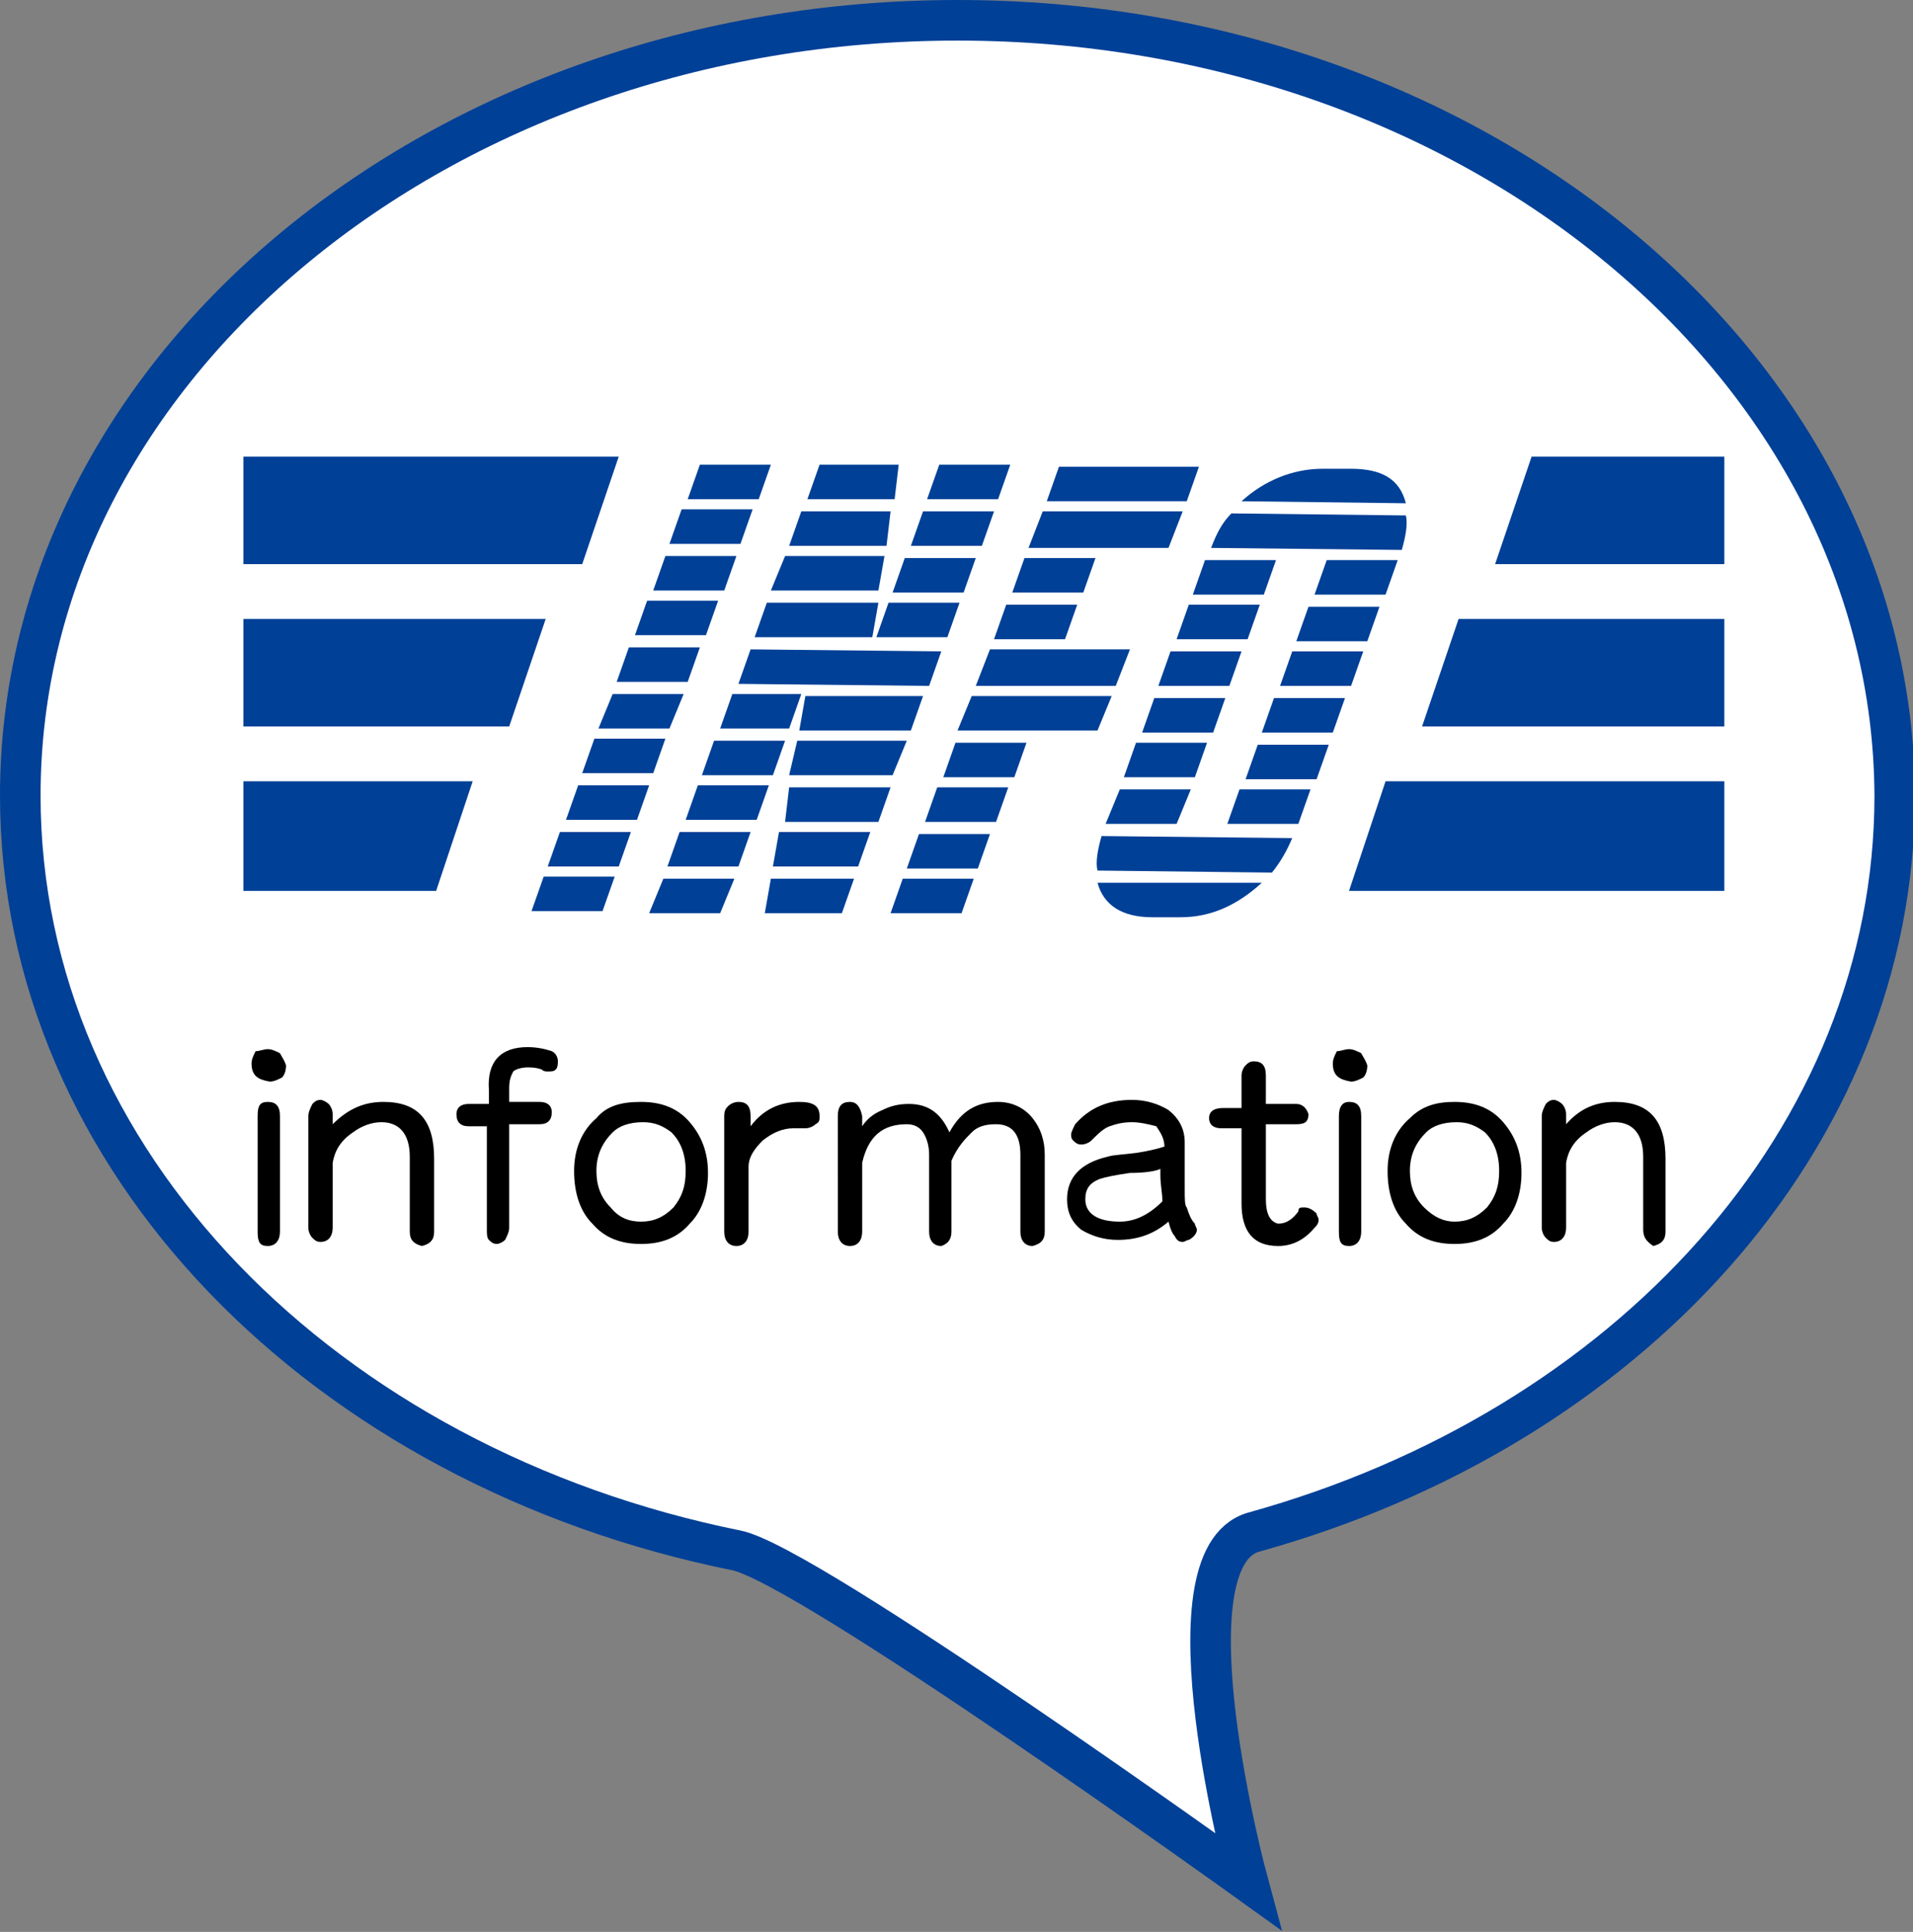 <?xml version="1.0" encoding="utf-8"?>
<!-- Generator: Adobe Illustrator 24.0.1, SVG Export Plug-In . SVG Version: 6.00 Build 0)  -->
<svg version="1.1" id="レイヤー_1" xmlns="http://www.w3.org/2000/svg" xmlns:xlink="http://www.w3.org/1999/xlink" x="0px"
	 y="0px" viewBox="0 0 94.3 95.2" style="enable-background:new 0 0 94.3 95.2;" xml:space="preserve">
<rect x="0" y="0" width="94.3" height="95.2" fill="#808080" stroke="none"/>
<style type="text/css">
	.st0{fill:#FFFFFF;}
	.st1{fill:none;stroke:#004097;stroke-width:2;stroke-miterlimit:10;}
	.st2{enable-background:new    ;}
	.st3{fill:#004097;}
</style>
<title>baloon_nav-youtube</title>
<g>
	<path class="st0" d="M1,39.2c0,18,15,33.1,35.3,37.2c3.5,0.7,25.2,16.3,25.2,16.3s-4.3-15.9,0.3-17.2c18.4-5.1,31.6-19.4,31.6-36.3
		C93.3,18.1,72.7,1,47.2,1S1,18.1,1,39.2"/>
	<path class="st1" d="M1,39.2c0,18,15,33.1,35.3,37.2c3.5,0.7,25.2,16.3,25.2,16.3s-4.3-15.9,0.3-17.2c18.4-5.1,31.6-19.4,31.6-36.3
		C93.3,18.1,72.7,1,47.2,1S1,18.1,1,39.2z"/>
</g>
<g class="st2">
	<path d="M13.2,51.7c0.2,0,0.4,0.1,0.6,0.2c0.1,0.2,0.2,0.3,0.3,0.6c0,0.3-0.1,0.5-0.2,0.6c-0.2,0.1-0.4,0.2-0.6,0.2
		c-0.6-0.1-0.9-0.3-0.9-0.9c0-0.2,0.1-0.4,0.2-0.6C12.8,51.8,13,51.7,13.2,51.7z M13.2,54.3c0.4,0,0.6,0.2,0.6,0.7v5.7
		c0,0.4-0.2,0.7-0.6,0.7c-0.4,0-0.5-0.2-0.5-0.7V55C12.7,54.5,12.8,54.3,13.2,54.3z"/>
	<path d="M18.9,54.3c1.7,0,2.5,0.9,2.5,2.8v3.6c0,0.4-0.2,0.6-0.6,0.7c-0.4-0.1-0.6-0.3-0.6-0.7V57c0-1.1-0.5-1.7-1.4-1.7
		c-0.5,0-1,0.2-1.4,0.5c-0.6,0.4-0.9,0.9-1,1.5v3.2c0,0.4-0.2,0.7-0.6,0.7c-0.2,0-0.3-0.1-0.4-0.2c-0.1-0.1-0.2-0.3-0.2-0.5V55
		c0-0.2,0.1-0.4,0.2-0.6c0.1-0.1,0.2-0.2,0.4-0.2c0.1,0,0.3,0.1,0.4,0.2c0.1,0.1,0.2,0.3,0.2,0.5v0.5C17.2,54.6,18,54.3,18.9,54.3z"
		/>
	<path d="M26,51.6c0.5,0,0.9,0.1,1.2,0.2c0.2,0.1,0.3,0.3,0.3,0.5c0,0.1,0,0.3-0.1,0.4c-0.1,0.1-0.2,0.1-0.4,0.1
		c-0.1,0-0.2,0-0.3-0.1c-0.3-0.1-0.5-0.1-0.7-0.1c-0.3,0-0.6,0.1-0.7,0.2c-0.1,0.2-0.2,0.4-0.2,0.8v0.7h1.5c0.4,0,0.6,0.2,0.6,0.5
		c0,0.4-0.2,0.6-0.6,0.6h-1.5v5.1c0,0.2-0.1,0.4-0.2,0.6c-0.1,0.1-0.3,0.2-0.4,0.2c-0.2,0-0.3-0.1-0.4-0.2C24,61,24,60.8,24,60.6
		v-5.1h-0.9c-0.4,0-0.6-0.2-0.6-0.6c0-0.3,0.2-0.5,0.6-0.5h1v-0.7C24,52.3,24.7,51.6,26,51.6z"/>
	<path d="M31.6,54.3c1,0,1.8,0.3,2.4,1c0.6,0.7,0.9,1.5,0.9,2.5c0,1-0.3,1.9-0.9,2.5c-0.6,0.7-1.4,1-2.4,1c-1,0-1.8-0.3-2.4-1
		c-0.6-0.6-0.9-1.5-0.9-2.6c0-1.1,0.4-2,1.1-2.6C29.9,54.5,30.6,54.3,31.6,54.3z M31.6,60.2c0.6,0,1.1-0.2,1.6-0.7
		c0.4-0.5,0.6-1,0.6-1.8c0-0.9-0.3-1.5-0.7-1.9c-0.4-0.3-0.8-0.5-1.4-0.5c-0.7,0-1.2,0.2-1.5,0.5c-0.5,0.5-0.8,1.1-0.8,1.9
		c0,0.7,0.2,1.3,0.7,1.8C30.5,60,31,60.2,31.6,60.2z"/>
	<path d="M39.4,54.3c0.7,0,1,0.2,1,0.7c0,0.2,0,0.3-0.2,0.4c-0.1,0.1-0.3,0.2-0.5,0.2h-0.6c-0.5,0-1,0.2-1.5,0.6
		c-0.4,0.4-0.7,0.8-0.7,1.3v3.2c0,0.4-0.2,0.7-0.6,0.7c-0.4,0-0.6-0.3-0.6-0.7V55c0-0.3,0.1-0.4,0.2-0.5c0.1-0.1,0.3-0.2,0.5-0.2
		c0.4,0,0.6,0.2,0.6,0.7v0.5C37.6,54.7,38.4,54.3,39.4,54.3z"/>
	<path d="M49.2,54.3c0.7,0,1.3,0.3,1.7,0.8c0.4,0.5,0.6,1.1,0.6,1.8v3.8c0,0.4-0.2,0.6-0.6,0.7c-0.4,0-0.6-0.3-0.6-0.7v-3.8
		c0-1-0.4-1.5-1.2-1.5c-0.5,0-0.9,0.1-1.2,0.4c-0.3,0.3-0.7,0.7-1,1.4v3.5c0,0.4-0.2,0.6-0.5,0.7c-0.4,0-0.6-0.3-0.6-0.7v-3.8
		c0-0.4-0.1-0.8-0.3-1.1c-0.2-0.3-0.5-0.4-0.8-0.4c-1.2,0-1.9,0.6-2.2,1.9v3.4c0,0.4-0.2,0.7-0.6,0.7c-0.4,0-0.6-0.3-0.6-0.7V55
		c0-0.5,0.2-0.7,0.6-0.7c0.3,0,0.5,0.2,0.6,0.7v0.5c0.2-0.3,0.5-0.6,1-0.8c0.4-0.2,0.8-0.3,1.3-0.3c1,0,1.6,0.5,2,1.4
		C47.4,54.7,48.2,54.3,49.2,54.3z"/>
	<path d="M55.8,55.3c-0.5,0-0.8,0.1-1.1,0.2c-0.3,0.1-0.6,0.4-0.9,0.7c-0.1,0.1-0.3,0.2-0.5,0.2c-0.2,0-0.3-0.1-0.4-0.2
		c-0.1-0.1-0.1-0.2-0.1-0.3c0-0.1,0.1-0.3,0.2-0.5c0.7-0.8,1.6-1.2,2.8-1.2c0.7,0,1.3,0.2,1.8,0.5c0.5,0.4,0.8,0.9,0.8,1.6l0,2.3
		c0,0.5,0,0.8,0.1,0.9c0.1,0.3,0.2,0.6,0.4,0.8c0,0.1,0.1,0.2,0.1,0.3c0,0.2-0.2,0.4-0.4,0.5c-0.1,0-0.2,0.1-0.3,0.1
		c-0.2,0-0.3-0.1-0.4-0.3c-0.1-0.1-0.2-0.3-0.3-0.7c-0.7,0.6-1.5,0.9-2.5,0.9c-0.7,0-1.3-0.2-1.8-0.5c-0.5-0.4-0.7-0.9-0.7-1.5
		c0-1.1,0.7-1.8,2-2.1c0.3-0.1,0.8-0.1,1.5-0.2c0.6-0.1,1-0.2,1.3-0.3c0-0.4-0.2-0.7-0.4-1C56.6,55.4,56.2,55.3,55.8,55.3z
		 M57.2,57.6c-0.2,0.1-0.7,0.2-1.5,0.2c-0.7,0.1-1.2,0.2-1.5,0.3c-0.5,0.2-0.7,0.5-0.7,1c0,0.7,0.6,1.1,1.7,1.1c0.7,0,1.4-0.3,2.1-1
		c0-0.4-0.1-0.8-0.1-1.3V57.6z"/>
	<path d="M64.3,59.5c0.2,0,0.4,0.1,0.6,0.3c0,0.1,0.1,0.2,0.1,0.3c0,0.2-0.1,0.3-0.2,0.4c-0.5,0.6-1.1,0.9-1.8,0.9
		c-1.2,0-1.8-0.7-1.8-2.1v-3.7h-1c-0.4,0-0.6-0.2-0.6-0.5c0-0.3,0.2-0.5,0.7-0.5h0.9V53c0-0.2,0.1-0.4,0.2-0.5
		c0.1-0.1,0.2-0.2,0.4-0.2c0.4,0,0.6,0.2,0.6,0.7v1.4h1.5c0.3,0,0.5,0.2,0.6,0.5c0,0.4-0.2,0.5-0.6,0.5h-1.5v3.7
		c0,0.7,0.2,1.1,0.6,1.2c0.4,0,0.7-0.2,1-0.6C64,59.5,64.1,59.5,64.3,59.5z"/>
	<path d="M66.5,51.7c0.2,0,0.4,0.1,0.6,0.2c0.1,0.2,0.2,0.3,0.3,0.6c0,0.3-0.1,0.5-0.2,0.6c-0.2,0.1-0.4,0.2-0.6,0.2
		c-0.6-0.1-0.9-0.3-0.9-0.9c0-0.2,0.1-0.4,0.2-0.6C66.1,51.8,66.3,51.7,66.5,51.7z M66.5,54.3c0.4,0,0.6,0.2,0.6,0.7v5.7
		c0,0.4-0.2,0.7-0.6,0.7c-0.4,0-0.5-0.2-0.5-0.7V55C66,54.5,66.2,54.3,66.5,54.3z"/>
	<path d="M71.7,54.3c1,0,1.8,0.3,2.4,1c0.6,0.7,0.9,1.5,0.9,2.5c0,1-0.3,1.9-0.9,2.5c-0.6,0.7-1.4,1-2.4,1c-1,0-1.8-0.3-2.4-1
		c-0.6-0.6-0.9-1.5-0.9-2.6c0-1.1,0.4-2,1.1-2.6C70.1,54.5,70.8,54.3,71.7,54.3z M71.7,60.2c0.6,0,1.1-0.2,1.6-0.7
		c0.4-0.5,0.6-1,0.6-1.8c0-0.9-0.3-1.5-0.7-1.9c-0.4-0.3-0.8-0.5-1.4-0.5c-0.7,0-1.2,0.2-1.5,0.5c-0.5,0.5-0.8,1.1-0.8,1.9
		c0,0.7,0.2,1.3,0.7,1.8C70.7,60,71.2,60.2,71.7,60.2z"/>
	<path d="M79.6,54.3c1.7,0,2.5,0.9,2.5,2.8v3.6c0,0.4-0.2,0.6-0.6,0.7C81.2,61.2,81,61,81,60.6V57c0-1.1-0.5-1.7-1.4-1.7
		c-0.5,0-1,0.2-1.4,0.5c-0.6,0.4-0.9,0.9-1,1.5v3.2c0,0.4-0.2,0.7-0.6,0.7c-0.2,0-0.3-0.1-0.4-0.2c-0.1-0.1-0.2-0.3-0.2-0.5V55
		c0-0.2,0.1-0.4,0.2-0.6c0.1-0.1,0.2-0.2,0.4-0.2c0.1,0,0.3,0.1,0.4,0.2c0.1,0.1,0.2,0.3,0.2,0.5v0.5C77.9,54.6,78.7,54.3,79.6,54.3
		z"/>
</g>
<g>
	<g>
		<polygon class="st3" points="25.1,35.8 12,35.8 12,30.5 26.9,30.5 		"/>
		<polygon class="st3" points="28.7,27.8 12,27.8 12,22.5 30.5,22.5 		"/>
		<polygon class="st3" points="21.5,43.9 12,43.9 12,38.5 23.3,38.5 		"/>
	</g>
	<g>
		<path class="st3" d="M26.8,43.2h3.5l-0.6,1.7h-3.5L26.8,43.2z M27.6,41h3.5l-0.6,1.7H27L27.6,41z M28.5,38.7H32l-0.6,1.7h-3.5
			L28.5,38.7z M29.3,36.4h3.5l-0.6,1.7h-3.5L29.3,36.4z M30.2,34.2h3.5L33,35.9h-3.5L30.2,34.2z M31,31.9h3.5l-0.6,1.7h-3.5L31,31.9
			z M31.9,29.6h3.5l-0.6,1.7h-3.5L31.9,29.6z M32.8,27.4h3.5l-0.6,1.7h-3.5L32.8,27.4z M33.6,25.1h3.5l-0.6,1.7H33L33.6,25.1z
			 M34.5,22.9H38l-0.6,1.7h-3.5L34.5,22.9z"/>
		<path class="st3" d="M32.7,43.3h3.5L35.5,45H32L32.7,43.3z M33.5,41H37l-0.6,1.7h-3.5L33.5,41z M34.4,38.7h3.5l-0.6,1.7h-3.5
			L34.4,38.7z M35.2,36.5h3.5l-0.6,1.7h-3.5L35.2,36.5z M36.1,34.2h3.4l-0.6,1.7h-3.4L36.1,34.2z M37,32l9.4,0.1l-0.6,1.7l-9.4-0.1
			L37,32z M37.8,29.7h5.5L43,31.4h-5.8L37.8,29.7z M38,43.3h4.1L41.5,45h-3.8L38,43.3z M38.7,27.4h4.9l-0.3,1.7H38L38.7,27.4z
			 M38.4,41h4.5l-0.6,1.7h-4.2L38.4,41z M38.9,38.8h5l-0.6,1.7h-4.6L38.9,38.8z M39.5,25.2h4.4l-0.2,1.7h-4.8L39.5,25.2z M39.3,36.5
			h5.4L44,38.2h-5.1L39.3,36.5z M45.5,34.3L44.9,36h-5.5l0.3-1.7H45.5z M40.4,22.9h3.9l-0.2,1.7h-4.3L40.4,22.9z M43.8,29.7h3.5
			l-0.6,1.7h-3.5L43.8,29.7z M44.6,27.5h3.5l-0.6,1.7H44L44.6,27.5z M45.5,25.2H49l-0.6,1.7h-3.5L45.5,25.2z M46.3,22.9h3.5
			l-0.6,1.7h-3.5L46.3,22.9z"/>
		<path class="st3" d="M44.5,43.3H48L47.4,45h-3.5L44.5,43.3z M45.3,41.1h3.5l-0.6,1.7h-3.5L45.3,41.1z M46.2,38.8h3.5l-0.6,1.7
			h-3.5L46.2,38.8z M47.1,36.6h3.5L50,38.3h-3.5L47.1,36.6z M47.9,34.3h6.9L54.1,36h-6.9L47.9,34.3z M48.8,32h6.9L55,33.8h-6.9
			L48.8,32z M49.6,29.8h3.5l-0.6,1.7H49L49.6,29.8z M50.5,27.5H54l-0.6,1.7h-3.5L50.5,27.5z M51.4,25.2h6.9L57.6,27h-6.9L51.4,25.2z
			 M52.2,23h6.9l-0.6,1.7h-6.9L52.2,23z"/>
		<path class="st3" d="M54.3,41.2l9.4,0.1c-0.3,0.7-0.6,1.2-1,1.7l-8.6-0.1C54,42.5,54.1,41.9,54.3,41.2z M62.2,43.5
			c-1.2,1.1-2.5,1.7-4,1.7h-1.4c-1.5,0-2.4-0.6-2.7-1.7H62.2z M55.2,38.9h3.5L58,40.6h-3.5L55.2,38.9z M56,36.6h3.5l-0.6,1.7h-3.5
			L56,36.6z M56.9,34.4h3.5l-0.6,1.7h-3.5L56.9,34.4z M57.7,32.1h3.5l-0.6,1.7h-3.5L57.7,32.1z M58.6,29.8h3.5l-0.6,1.7H58
			L58.6,29.8z M59.4,27.6h3.5l-0.6,1.7h-3.5L59.4,27.6z M60.7,25.3l8.6,0.1c0.1,0.4,0,1-0.2,1.7L59.7,27
			C60,26.2,60.3,25.7,60.7,25.3z M61.1,38.9h3.5L64,40.6h-3.5L61.1,38.9z M65.2,23.1h1.4c1.5,0,2.4,0.5,2.7,1.7l-8.1-0.1
			C62.3,23.7,63.7,23.1,65.2,23.1z M62,36.7h3.5l-0.6,1.7h-3.5L62,36.7z M62.8,34.4h3.5l-0.6,1.7h-3.5L62.8,34.4z M63.7,32.1h3.5
			l-0.6,1.7h-3.5L63.7,32.1z M64.5,29.9H68l-0.6,1.7h-3.5L64.5,29.9z M65.4,27.6h3.5l-0.6,1.7h-3.5L65.4,27.6z"/>
	</g>
	<g>
		<polygon class="st3" points="71.9,30.5 85,30.5 85,35.8 70.1,35.8 		"/>
		<polygon class="st3" points="68.3,38.5 85,38.5 85,43.9 66.5,43.9 		"/>
		<polygon class="st3" points="75.5,22.5 85,22.5 85,27.8 73.7,27.8 		"/>
	</g>
</g>
</svg>

